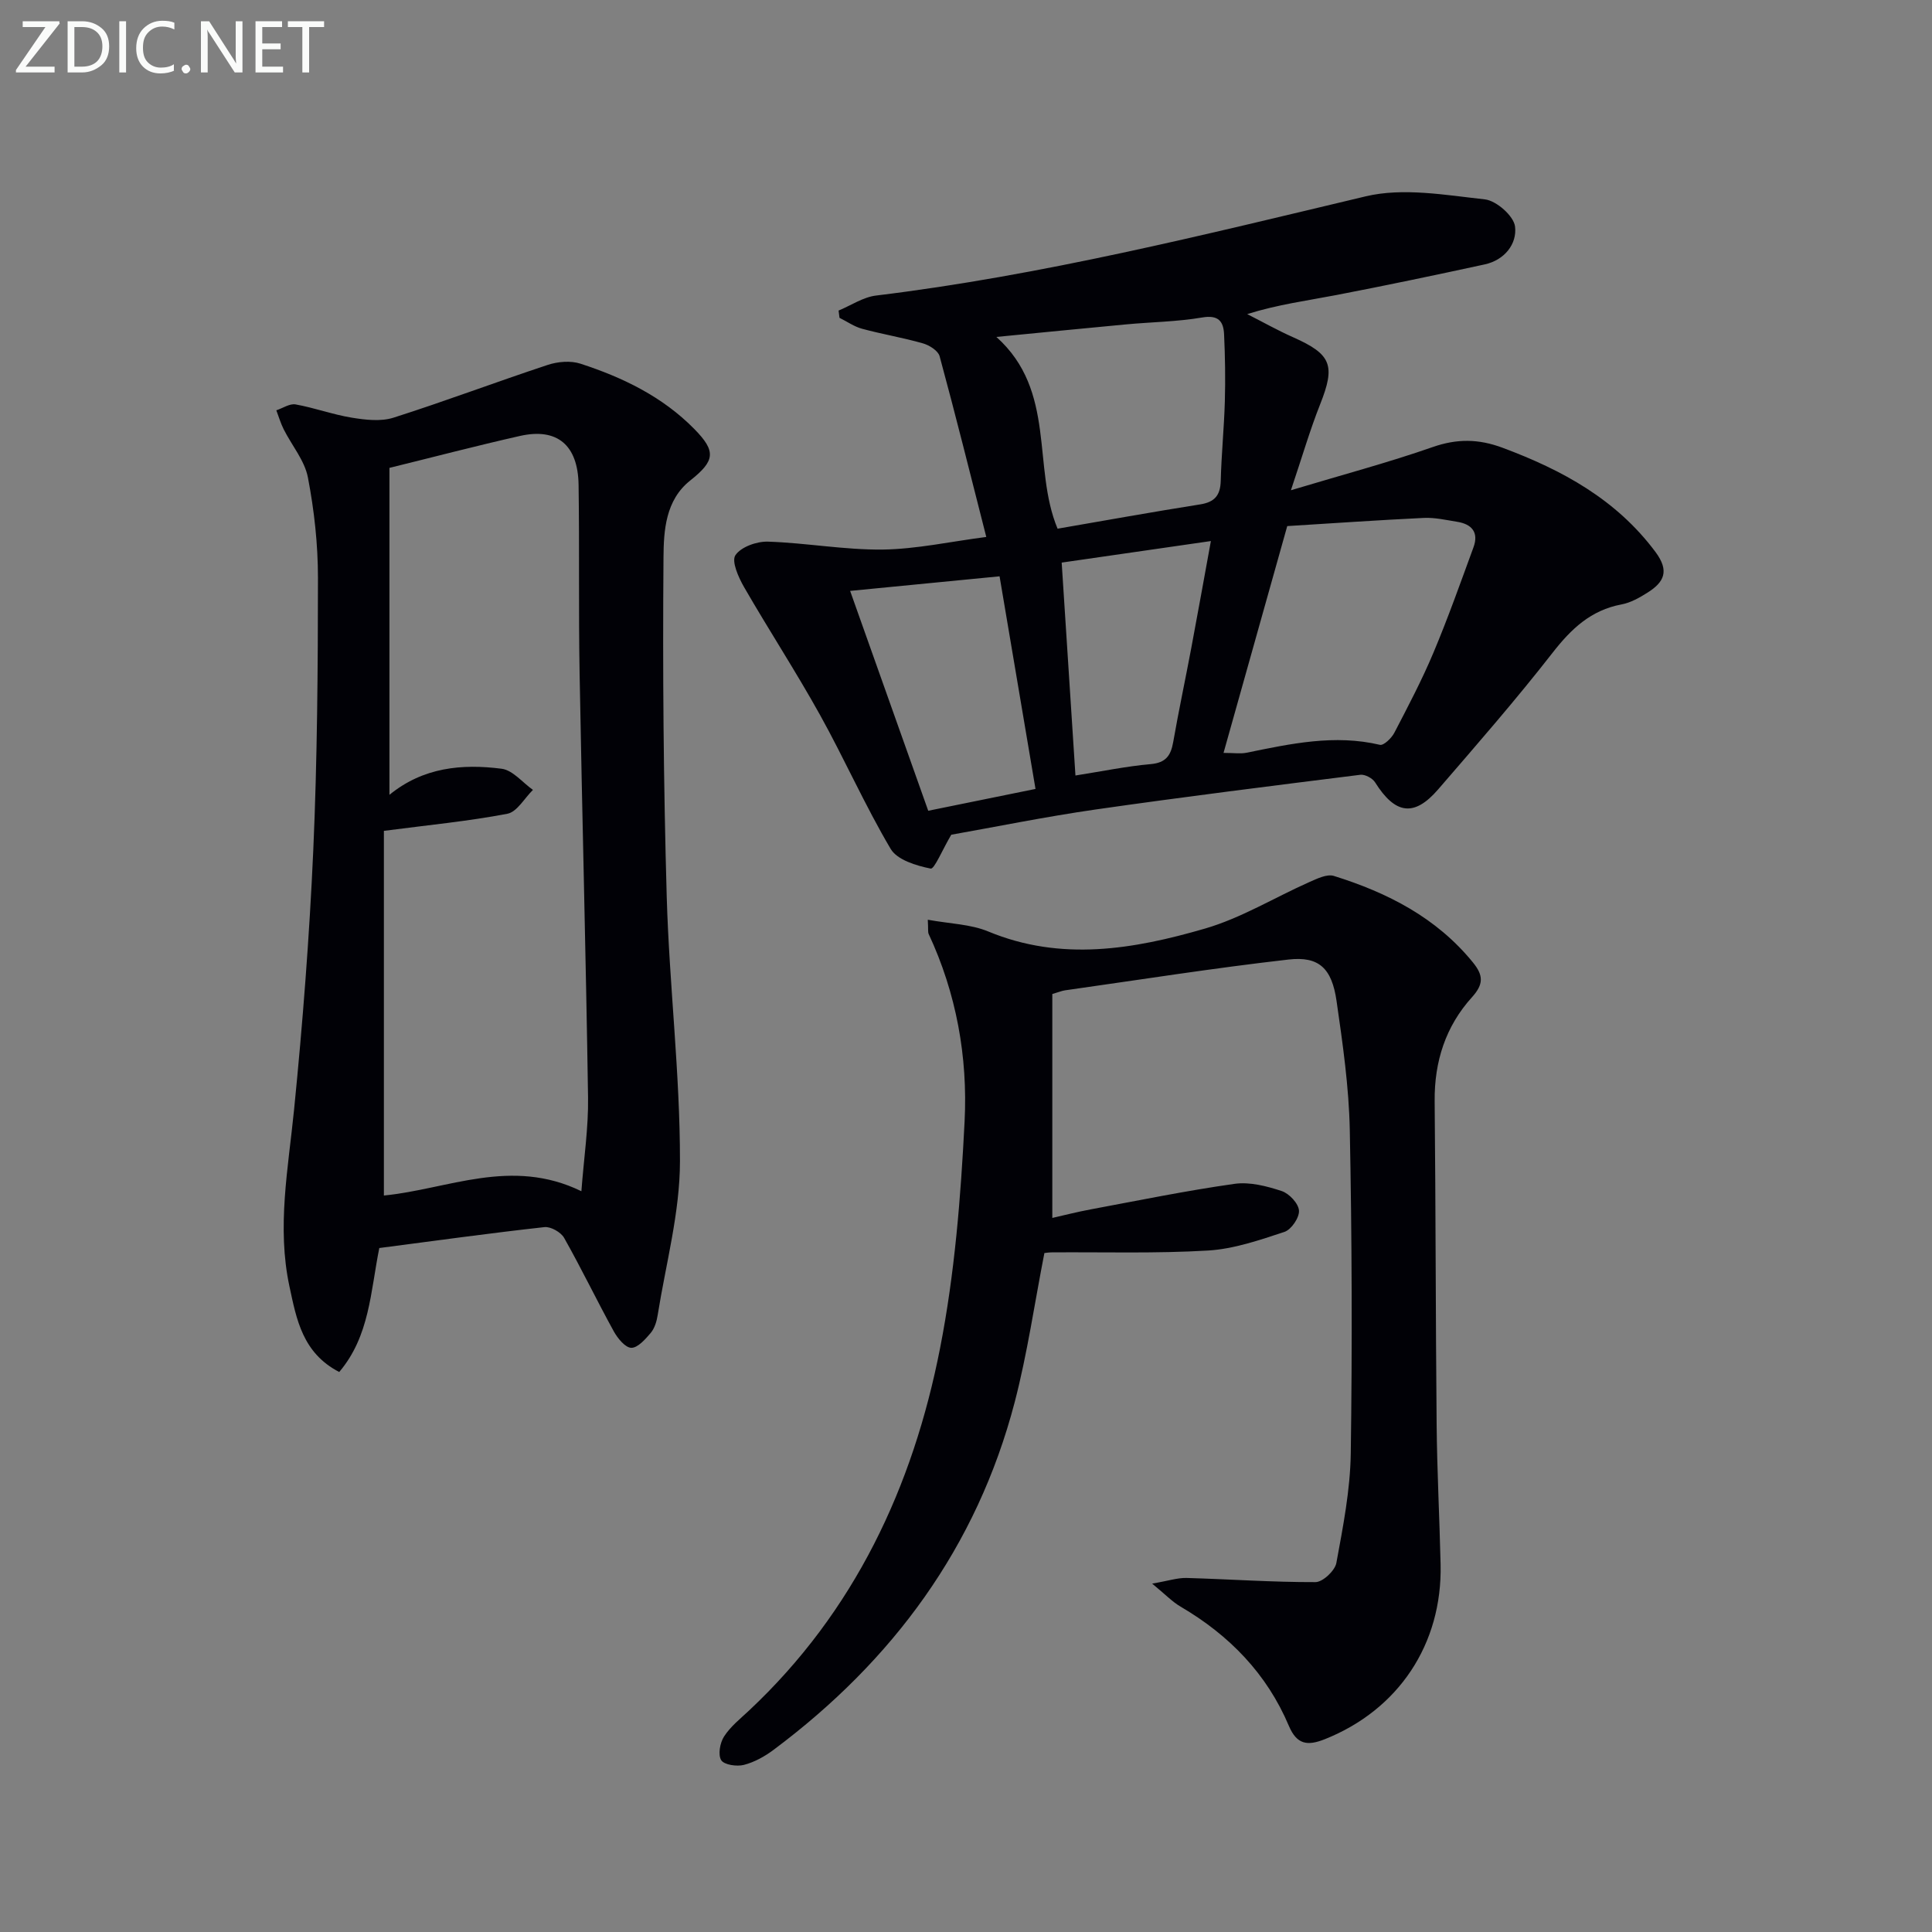 <svg enable-background="new 0 0 400 400" viewBox="0 0 400 400" xmlns="http://www.w3.org/2000/svg"><rect x="0" y="0" width="400" height="400" fill="#808080" stroke="none"/><path d="m204.2 111.17c-3.33-13.06-6.36-25.27-9.66-37.41-.31-1.15-2.12-2.29-3.46-2.67-4.14-1.19-8.42-1.89-12.58-3.02-1.65-.44-3.13-1.5-4.69-2.27-.06-.5-.12-1-.19-1.5 2.58-1.07 5.09-2.79 7.76-3.11 34.34-4.18 67.8-12.55 101.37-20.54 7.77-1.85 16.49-.27 24.68.63 2.37.26 5.96 3.42 6.24 5.6.46 3.63-2.18 6.97-6.27 7.86-10.21 2.22-20.44 4.36-30.7 6.34-6.01 1.16-12.1 1.95-18.48 3.95 3.18 1.61 6.29 3.37 9.54 4.81 7.92 3.52 8.76 5.81 5.56 13.87-2.11 5.32-3.71 10.84-6.05 17.79 10.79-3.24 20.19-5.74 29.35-8.94 5.04-1.76 9.5-1.71 14.46.14 12.37 4.61 23.54 10.68 31.67 21.58 2.95 3.96 1.77 6.26-1.64 8.41-1.66 1.05-3.5 2.1-5.4 2.45-6.34 1.19-10.4 5.05-14.26 10-7.56 9.7-15.66 18.99-23.71 28.31-4.97 5.75-8.89 5.14-13.04-1.47-.54-.86-2.09-1.69-3.05-1.57-18.29 2.29-36.59 4.57-54.84 7.19-10.47 1.51-20.86 3.63-29.86 5.22-1.89 3.2-3.5 7.17-4.27 7.01-2.98-.6-6.93-1.79-8.28-4.08-5.32-8.99-9.56-18.62-14.64-27.76-4.98-8.96-10.59-17.56-15.71-26.44-1.15-2-2.64-5.33-1.79-6.6 1.15-1.72 4.42-2.88 6.73-2.81 7.94.26 15.86 1.73 23.78 1.64 7.04-.1 14.04-1.66 21.43-2.61zm49.12 44.71c2.16 0 3.53.22 4.79-.04 9.12-1.86 18.19-3.85 27.59-1.63.78.18 2.42-1.4 2.99-2.51 2.84-5.46 5.72-10.93 8.1-16.6 3.01-7.16 5.61-14.5 8.28-21.79 1.13-3.08-.34-4.8-3.39-5.28-2.29-.37-4.62-.91-6.91-.8-9.43.45-18.84 1.11-28.26 1.69-4.46 15.92-8.77 31.24-13.19 46.96zm-47.03-86.12c12.49 11.19 7.36 26.96 12.67 39.7 9.92-1.71 19.7-3.48 29.52-5.03 3.03-.48 4.18-1.89 4.26-4.88.14-5.48.69-10.94.85-16.42.13-4.65.06-9.31-.16-13.95-.13-2.66-1.19-4.02-4.52-3.45-5.22.89-10.57.94-15.86 1.44-8.73.81-17.45 1.69-26.76 2.59zm-30.28 52.58c5.52 15.55 10.82 30.46 16.17 45.52 7.59-1.54 14.65-2.98 22.21-4.52-2.53-14.99-4.99-29.53-7.44-44.02-10.69 1.05-20.41 1.99-30.94 3.02zm43.8-5.86c.96 14.85 1.89 29.18 2.85 44.08 5.53-.87 10.53-1.91 15.59-2.36 3.14-.28 4.16-1.78 4.65-4.57 1.14-6.52 2.53-13 3.75-19.51 1.36-7.2 2.64-14.41 4.05-22.1-10.57 1.52-20.35 2.94-30.89 4.46z" fill="#010106"/><path d="m192.09 190.42c4.58.84 8.85.91 12.51 2.43 15.11 6.27 30.11 3.69 44.85-.59 7.52-2.18 14.43-6.44 21.66-9.65 1.59-.7 3.63-1.7 5.05-1.26 11.11 3.47 21.24 8.62 28.8 17.92 2.16 2.66 2.25 4.48-.21 7.2-5.45 6.02-7.8 13.32-7.72 21.52.22 22.32.2 44.65.41 66.97.09 9.64.6 19.28.82 28.92.38 16.55-8.75 30.15-23.99 36.21-3.56 1.41-5.77 1.14-7.43-2.78-4.56-10.79-12.35-18.78-22.41-24.67-1.73-1.01-3.17-2.54-5.89-4.77 3.39-.58 5.26-1.22 7.12-1.17 8.9.25 17.8.89 26.7.86 1.5 0 4.03-2.37 4.32-3.97 1.38-7.49 2.87-15.08 2.98-22.66.32-22.32.24-44.65-.2-66.96-.18-8.93-1.46-17.86-2.74-26.72-.97-6.75-3.62-9.31-9.93-8.59-15.48 1.76-30.88 4.2-46.3 6.38-.63.09-1.24.35-2.62.76v46.36c2.34-.53 5.1-1.24 7.89-1.76 9.94-1.85 19.85-3.89 29.85-5.3 3.14-.44 6.64.47 9.74 1.49 1.56.51 3.48 2.56 3.59 4.04.11 1.45-1.59 3.95-3.01 4.42-5.15 1.7-10.48 3.54-15.83 3.86-10.75.64-21.55.3-32.33.38-.64 0-1.28.11-1.54.14-2.05 10.47-3.53 20.83-6.15 30.88-7.84 29.99-25.25 53.54-49.9 71.96-1.83 1.37-3.98 2.57-6.16 3.13-1.47.38-4.09 0-4.7-.97-.7-1.13-.26-3.6.59-4.91 1.32-2.05 3.35-3.67 5.17-5.37 21.83-20.47 33.93-46.29 39.56-75.07 3.02-15.39 4.28-31.22 5.07-46.92.67-13.33-1.7-26.5-7.45-38.81-.17-.44-.06-.99-.17-2.93z" fill="#010106"/><path d="m78.53 258.39c-1.83 9.07-1.99 18.24-8.3 25.67-7.61-3.95-8.84-10.91-10.3-17.71-2.64-12.3-.26-24.42.96-36.66 1.78-17.85 3.17-35.75 3.97-53.67.83-18.78.96-37.59.97-56.39 0-6.94-.77-13.96-2.08-20.77-.67-3.51-3.33-6.63-5.01-9.97-.63-1.25-1.03-2.62-1.53-3.94 1.34-.44 2.77-1.44 3.99-1.22 3.91.7 7.7 2.1 11.61 2.74 2.83.46 6.01.84 8.64.01 10.72-3.41 21.26-7.4 31.95-10.93 2.09-.69 4.75-.92 6.79-.25 8.76 2.85 16.97 6.82 23.56 13.52 4.55 4.63 4.3 6.58-.83 10.65-5.15 4.07-5.51 10.4-5.55 15.95-.19 23.42 0 46.86.67 70.27.53 18.27 2.76 36.51 2.74 54.75-.01 10.62-2.93 21.25-4.62 31.86-.2 1.28-.63 2.7-1.43 3.66-1.11 1.31-2.69 3.11-4.03 3.09-1.25-.03-2.83-1.97-3.63-3.42-3.52-6.4-6.69-13-10.28-19.35-.66-1.17-2.77-2.36-4.06-2.22-11.37 1.26-22.68 2.83-34.2 4.33zm41.84-11.76c.52-6.91 1.47-13.15 1.38-19.38-.44-29.29-1.23-58.57-1.75-87.85-.23-12.99-.02-26-.21-38.99-.12-8.29-4.44-11.89-12.15-10.15-9.03 2.04-17.99 4.39-27.01 6.61v67.69c6.99-5.72 15.05-6.45 23.23-5.4 2.31.3 4.33 2.86 6.48 4.38-1.76 1.71-3.29 4.56-5.3 4.94-8.04 1.54-16.23 2.32-25.56 3.54v75.5c13.28-1.3 26.35-7.97 40.89-.89z" fill="#010106"/><g fill="#fafbfa"><path d="m12.4 4.8-7.1 9h6v1.2h-8v-.5l6.1-8.9h-4.7v-1.2h7.6v.4z"/><path d="m14 14v-9.6h3c1.6 0 2.9.5 4 1.4s1.6 2.2 1.6 3.8-.5 3-1.6 3.9-2.4 1.5-4 1.5h-3zm1.4-8.4v8.2h1.6c1.3 0 2.4-.4 3.1-1.1s1.1-1.8 1.1-3.1-.4-2.3-1.2-3-1.8-1-3.1-1z"/><path d="m26.1 4.4v10.6h-1.4v-10.6z"/><path d="m36.1 14.6c-.8.4-1.8.6-2.9.6-1.5 0-2.7-.5-3.6-1.4s-1.4-2.2-1.4-3.8c0-1.7.5-3.1 1.5-4.1s2.3-1.6 3.9-1.6c1 0 1.8.1 2.5.4v1.4c-.8-.4-1.6-.6-2.5-.6-1.2 0-2.1.4-2.9 1.2s-1.1 1.8-1.1 3.2c0 1.3.3 2.3 1 3s1.6 1.1 2.7 1.1c1 0 2-.2 2.7-.7v1.3z"/><path d="m37.6 14.3c0-.2.1-.5.3-.6s.4-.3.6-.3c.3 0 .5.1.6.3s.3.4.3.6-.1.4-.3.6-.4.3-.6.3c-.3 0-.5-.1-.6-.3s-.3-.4-.3-.6z"/><path d="m50.2 15h-1.6l-5.3-8.2c-.2-.2-.3-.5-.4-.7 0 .2.1.7.1 1.5v7.4h-1.4v-10.6h1.7l5.2 8.1c.2.4.4.6.4.7 0-.3-.1-.8-.1-1.5v-7.3h1.4z"/><path d="m58.6 15h-5.7v-10.6h5.5v1.2h-4.1v3.4h3.8v1.2h-3.8v3.6h4.3z"/><path d="m67.1 5.6h-3.1v9.4h-1.4v-9.4h-3v-1.2h7.5z"/></g></svg>